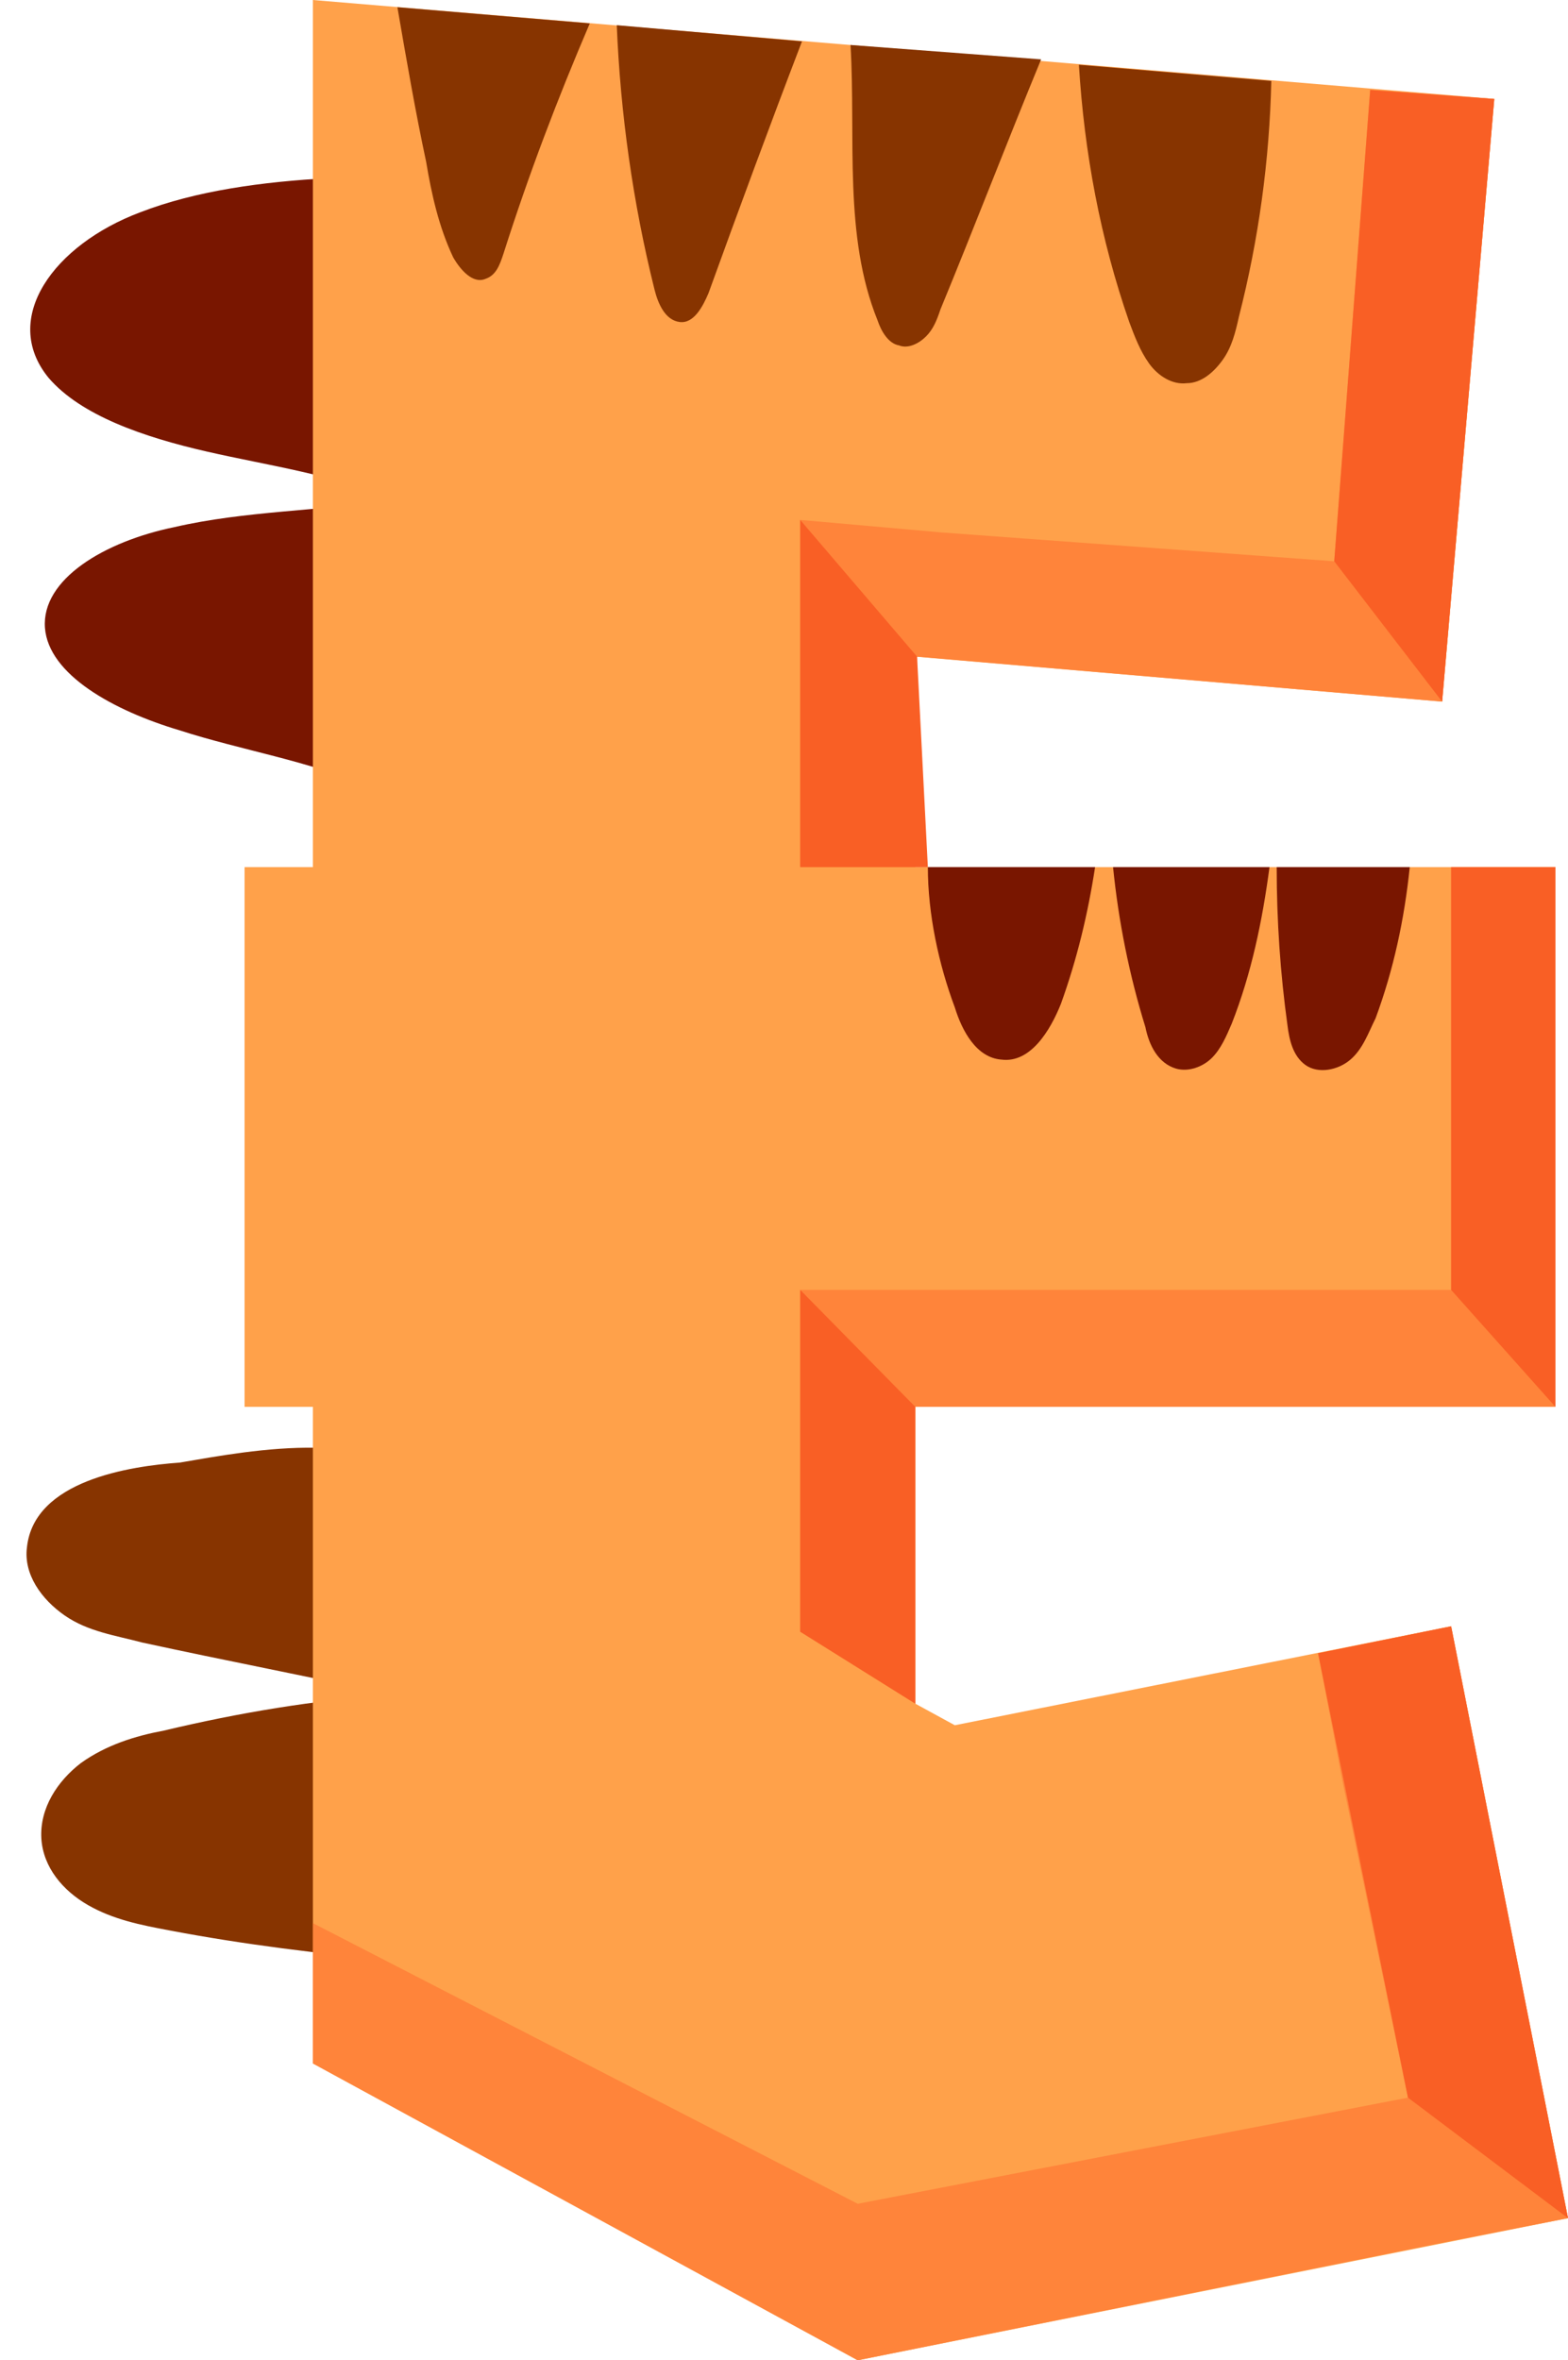 <?xml version="1.0" encoding="UTF-8"?>
<!DOCTYPE svg PUBLIC '-//W3C//DTD SVG 1.0//EN'
          'http://www.w3.org/TR/2001/REC-SVG-20010904/DTD/svg10.dtd'>
<svg height="131.2" preserveAspectRatio="xMidYMid meet" version="1.0" viewBox="-1.5 0.0 87.2 131.2" width="87.2" xmlns="http://www.w3.org/2000/svg" xmlns:xlink="http://www.w3.org/1999/xlink" zoomAndPan="magnify"
><g
  ><g id="change1_2"
    ><path d="M0,86c-0.2,1.5,0.8,2.9,2.1,3.8s2.8,1.1,4.3,1.5c4.6,1,9.3,1.9,13.9,2.9c-4.3,0.3-8.5,1-12.7,2 C6,96.5,4.4,97,3,98c-1.3,1-2.3,2.5-2.2,4.2c0.1,1.6,1.2,2.9,2.6,3.7s2.9,1.1,4.5,1.4c4.2,0.8,8.4,1.3,12.6,1.7 c1.4,0.1,3,0.1,3.9-0.8c0.8-0.8,0.9-2,1-3.1c0.5-6.6,1.9-16.3-2.6-22c-3-3.9-10.2-2.5-14.3-1.8C5.7,81.5,0.4,82.3,0,86z" fill="#873400"
    /></g
    ><g
    ><g
      ><g id="change2_1"
        ><path d="M23.1,9.5c-0.3,0-0.5-0.1-0.8-0.1c0.1,0.1,0.3,0.2,0.4,0.3c-1.9,0-3.7,0.1-5.6,0.2c0,0-0.1,0-0.1,0 c-0.1,0-0.1,0-0.2,0c-3.7,0.2-7.4,0.7-10.5,1.9c-4.8,1.8-7.8,5.9-5.1,9.2c1.8,2.1,5.3,3.3,8.8,4.1c3.5,0.8,7.2,1.3,10.3,2.7 c-4,0.6-8.2,0.6-12.1,1.5c-3.9,0.8-7.4,2.9-7.2,5.6c0.2,2.6,3.8,4.6,7.5,5.7c3.4,1.1,7.2,1.7,10.4,3.1c2.3-0.3,4.6-0.8,6.8-1.5 c0.6-0.2,1.2-0.4,1.7-0.6c0.8-5.8,1.5-11.1,1.6-12.1c0.5-6.4,0.4-12.9-0.6-19.3C26.7,10,24.9,9.7,23.1,9.5z" fill="#791600"
        /></g
        ><g id="change3_1"
        ><path d="M15.9 114.7L46.2 131.2 85.7 123.3 79.2 90.4 51.6 95.9 49.4 94.7 49.4 78.2 85 78.2 85 48.2 49.4 48.2 49.4 36.5 78.7 39 81.6 5.5 15.9 0 15.9 48.2 12.1 48.2 12.1 78.2 15.9 78.2z" fill="#ffa14a"
        /></g
        ><g id="change4_2"
        ><path d="M49.4 78.2L85 78.2 85 48.2 79.2 48.2 79.2 71.7 43 71.7 43 90.7 49.4 94.7z" fill="#ff843a"
        /></g
        ><g id="change4_3"
        ><path d="M74.7 5L72.7 31.2 50.9 29.6 43 28.9 43 48.2 49.4 48.2 49.5 36.5 49.5 36.5 78.7 39 81.6 5.5z" fill="#ff843a"
        /></g
        ><g fill="#873400" id="change1_3"
        ><path d="M20.6,0.4c0.5,2.9,1,5.8,1.6,8.6c0.3,1.8,0.7,3.6,1.5,5.3c0.4,0.7,1.1,1.5,1.8,1.2c0.6-0.2,0.8-0.8,1-1.4 c1.4-4.4,3-8.6,4.8-12.8L20.6,0.4z"
          /><path d="M47.3,17.8c0.2,0.6,0.6,1.3,1.2,1.4c0.5,0.2,1.1-0.1,1.5-0.5c0.4-0.4,0.6-0.9,0.8-1.5 c1.9-4.6,3.7-9.3,5.6-13.9L45.8,2.5C46.1,7.7,45.4,13.1,47.3,17.8z"
          /><path d="M32.8,1.4c0.2,4.9,0.9,9.9,2.1,14.7c0.2,0.8,0.6,1.7,1.4,1.8c0.8,0.1,1.3-0.9,1.6-1.6 c1.7-4.7,3.4-9.3,5.2-14L32.8,1.4z"
        /></g
      ></g
      ><g id="change5_1"
      ><path d="M43 71.7L43 90.7 49.4 94.7 49.4 78.2z" fill="#f95f25"
      /></g
      ><g id="change5_2"
      ><path d="M85 78.2L79.2 71.7 79.2 48.2 85 48.2z" fill="#f95f25"
      /></g
      ><g id="change1_1"
      ><path d="M61.3,17.9c0.3,0.8,0.6,1.6,1.1,2.3s1.3,1.2,2.1,1.1c0.8,0,1.5-0.6,2-1.3c0.5-0.7,0.7-1.5,0.9-2.4 c1.1-4.3,1.7-8.7,1.8-13.1L58.5,3.6C58.8,8.5,59.7,13.3,61.3,17.9z" fill="#873400"
      /></g
      ><g id="change5_3"
      ><path d="M78.7 39L72.7 31.2 74.7 5 81.6 5.5z" fill="#f95f25"
      /></g
    ></g
    ><g id="change4_1"
    ><path d="M79.2 90.4L71.8 91.9 73.2 99.2 76.8 116.6 46.2 122.5 15.9 106.9 15.9 114.7 46.2 131.2 78.5 124.7 85.7 123.3z" fill="#ff843a"
    /></g
    ><g id="change5_4"
    ><path d="M85.7 123.3L76.8 116.6 71.8 91.9 79.2 90.4z" fill="#f95f25"
    /></g
    ><g fill="#791600" id="change2_2"
    ><path d="M63.9,59.4c0.7,0.2,1.5-0.1,2-0.6c0.5-0.5,0.8-1.2,1.1-1.9c1.1-2.8,1.7-5.7,2.1-8.7h-8.7 c0.3,3,0.9,6,1.8,8.9C62.4,58.1,62.9,59.1,63.9,59.4z"
      /><path d="M54.2,58.9c1.6,0.2,2.7-1.6,3.3-3.1c0.9-2.5,1.5-5,1.9-7.6h-9.3c0,2.6,0.6,5.4,1.5,7.8 C52,57.3,52.8,58.8,54.2,58.9z"
      /><path d="M70.1,57c0.1,0.8,0.3,1.7,1,2.2c0.7,0.5,1.8,0.3,2.5-0.3c0.7-0.6,1-1.5,1.4-2.3c1-2.7,1.6-5.5,1.9-8.4h-7.4 C69.5,51.2,69.7,54.1,70.1,57z"
    /></g
    ><g id="change5_5"
    ><path d="M49.5 36.5L43 28.9 43 48.2 50.1 48.2z" fill="#f95f25"
    /></g
  ></g
></svg
>
